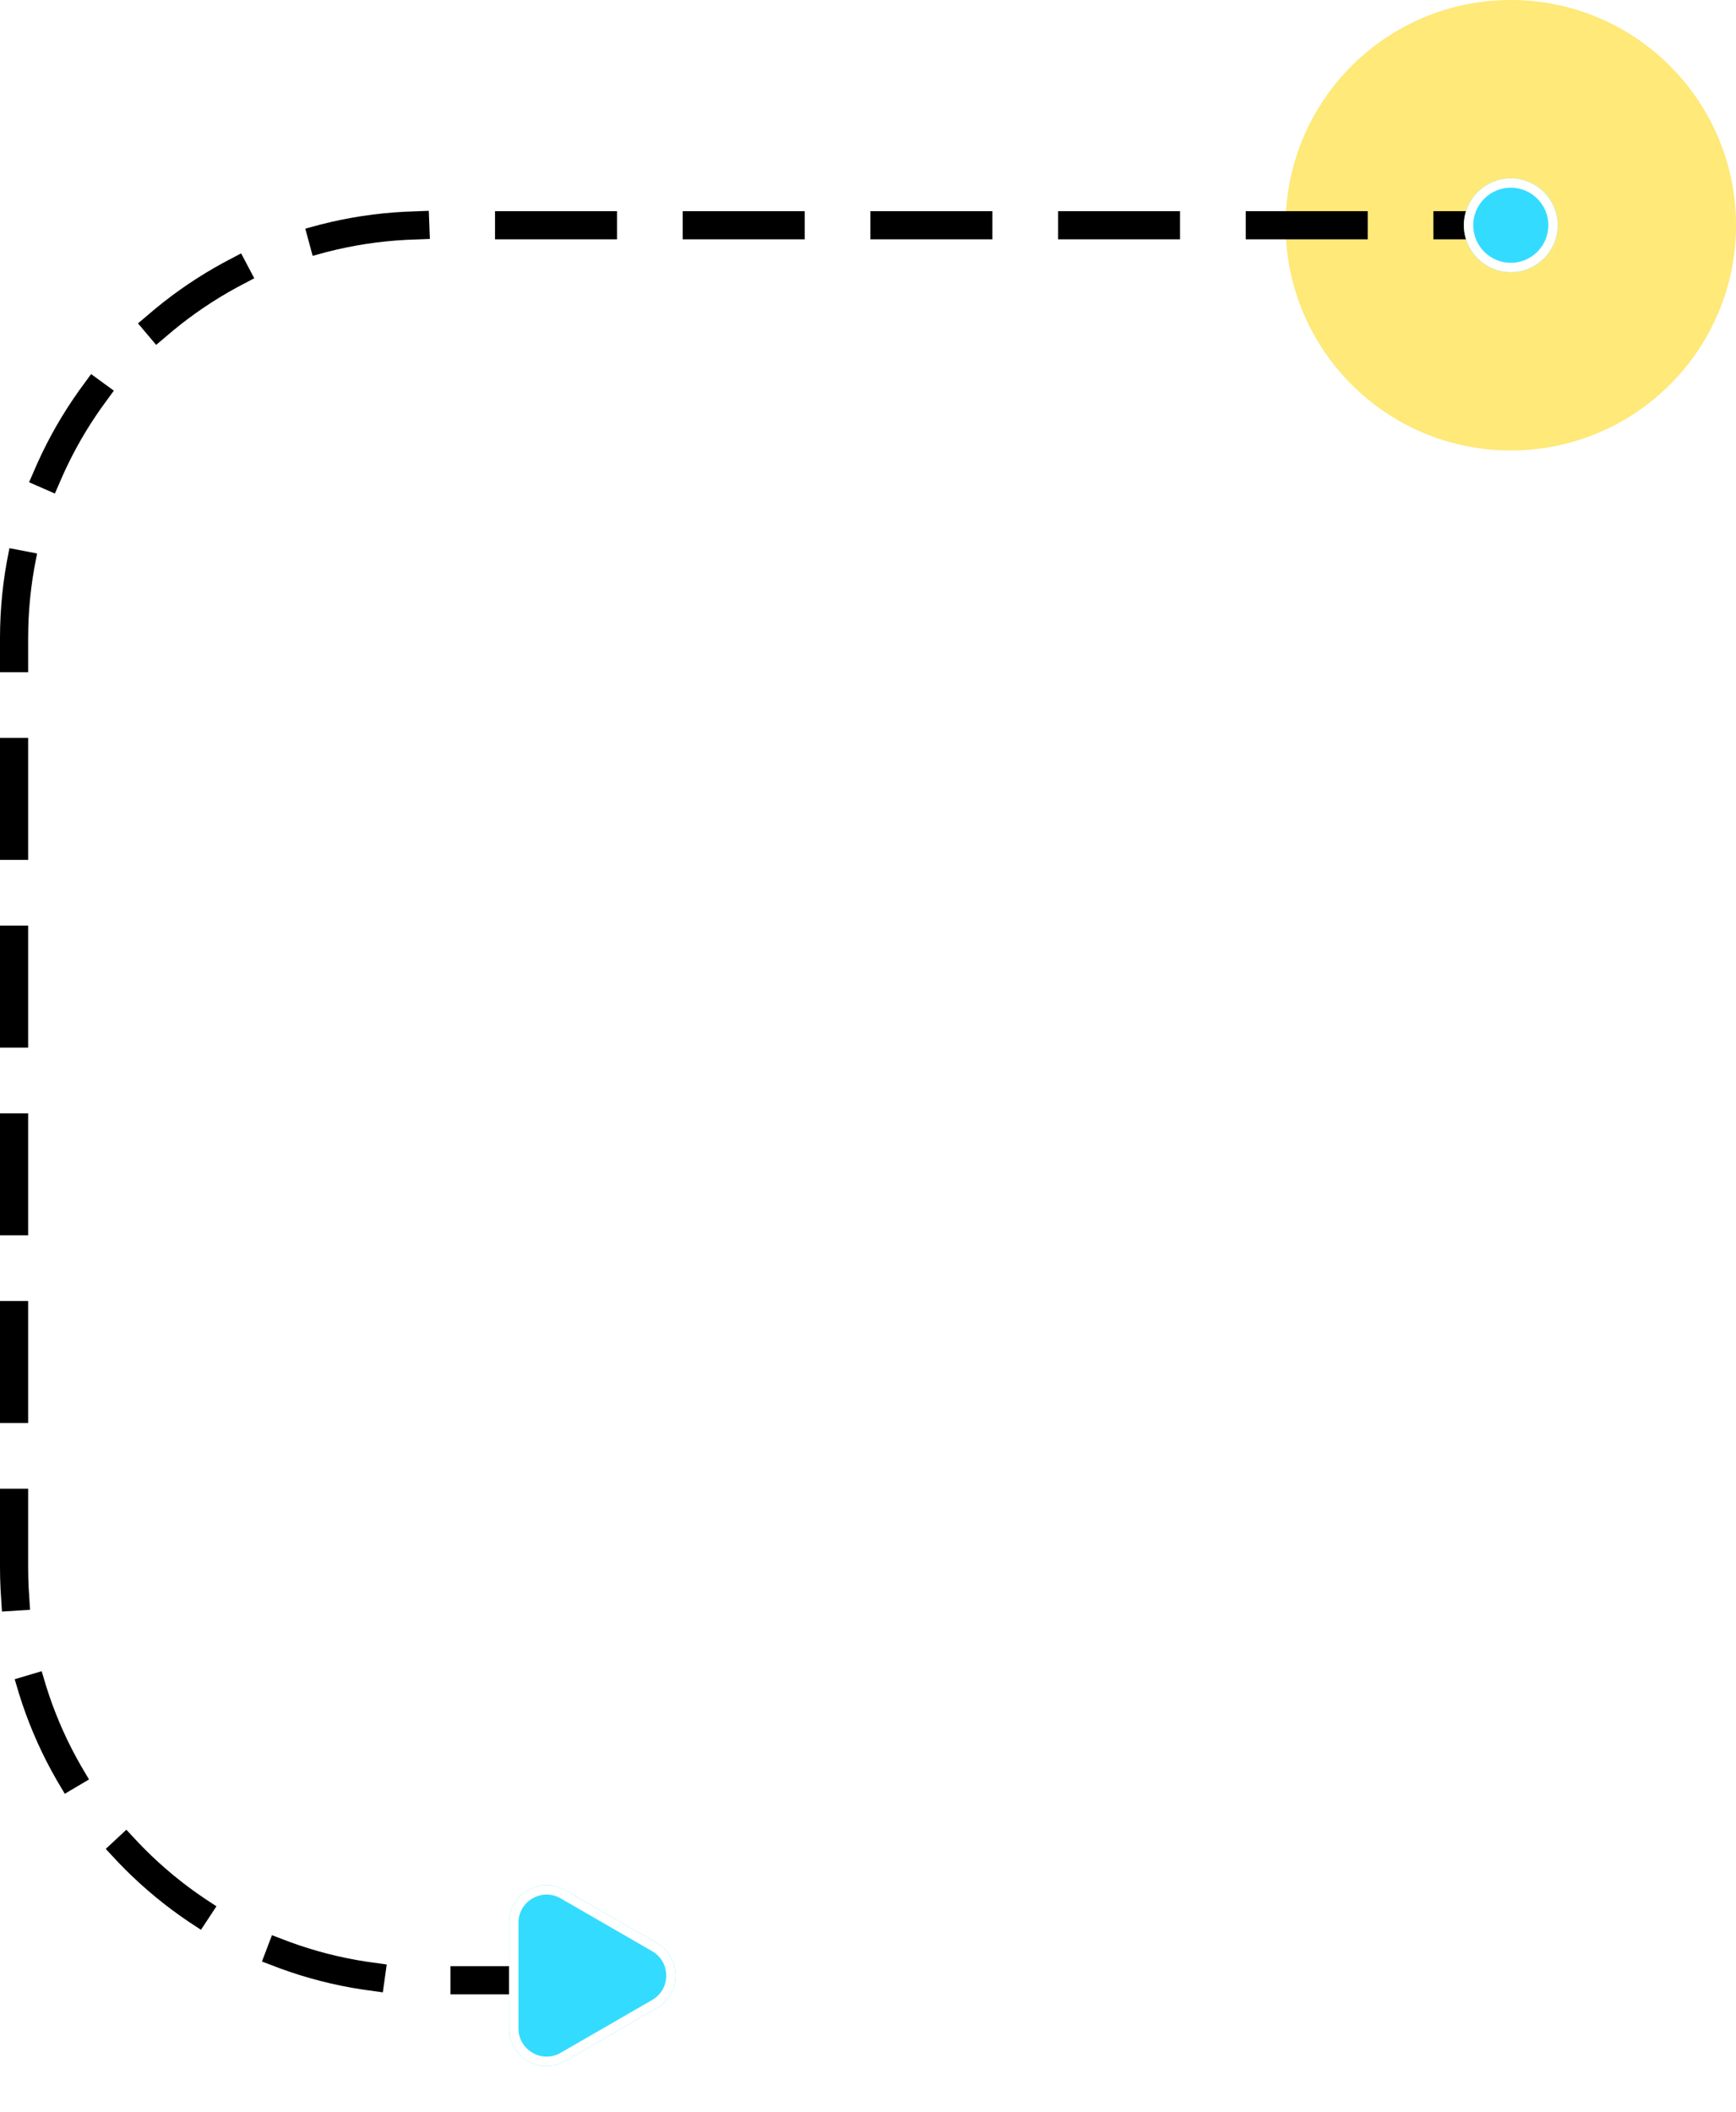 <svg width="185" height="225" viewBox="0 0 185 225" fill="none" xmlns="http://www.w3.org/2000/svg">
<circle cx="161" cy="24" r="24" fill="#FEE979"/>
<path d="M59.5 211H45.5C21.2 211 1.5 191.301 1.5 167V68C1.5 43.7 21.2 24 45.5 24H158" stroke="black" stroke-width="3" stroke-linecap="square" stroke-dasharray="10 10"/>
<g filter="url(#filter0_d_450_4)">
<circle cx="161" cy="24" r="5" fill="#33DCFF"/>
<circle cx="161" cy="24" r="4.5" stroke="white"/>
</g>
<g filter="url(#filter1_d_450_4)">
<path d="M70 207.036C72.667 208.576 72.667 212.425 70 213.964L60.25 219.593C57.583 221.133 54.25 219.208 54.25 216.129L54.25 204.871C54.25 201.792 57.583 199.867 60.25 201.407L70 207.036Z" fill="#33DCFF"/>
<path d="M69.75 207.469C72.083 208.816 72.083 212.184 69.75 213.531L60 219.16C57.667 220.507 54.75 218.823 54.75 216.129L54.75 204.871C54.75 202.177 57.667 200.493 60 201.84L69.75 207.469Z" stroke="white"/>
</g>
<defs>
<filter id="filter0_d_450_4" x="153" y="16" width="16" height="16" filterUnits="userSpaceOnUse" color-interpolation-filters="sRGB">
<feFlood flood-opacity="0" result="BackgroundImageFix"/>
<feColorMatrix in="SourceAlpha" type="matrix" values="0 0 0 0 0 0 0 0 0 0 0 0 0 0 0 0 0 0 127 0" result="hardAlpha"/>
<feOffset/>
<feGaussianBlur stdDeviation="1.5"/>
<feComposite in2="hardAlpha" operator="out"/>
<feColorMatrix type="matrix" values="0 0 0 0 0 0 0 0 0 0 0 0 0 0 0 0 0 0 0.54 0"/>
<feBlend mode="normal" in2="BackgroundImageFix" result="effect1_dropShadow_450_4"/>
<feBlend mode="normal" in="SourceGraphic" in2="effect1_dropShadow_450_4" result="shape"/>
</filter>
<filter id="filter1_d_450_4" x="51.25" y="197.865" width="23.75" height="25.27" filterUnits="userSpaceOnUse" color-interpolation-filters="sRGB">
<feFlood flood-opacity="0" result="BackgroundImageFix"/>
<feColorMatrix in="SourceAlpha" type="matrix" values="0 0 0 0 0 0 0 0 0 0 0 0 0 0 0 0 0 0 127 0" result="hardAlpha"/>
<feOffset/>
<feGaussianBlur stdDeviation="1.5"/>
<feComposite in2="hardAlpha" operator="out"/>
<feColorMatrix type="matrix" values="0 0 0 0 0 0 0 0 0 0 0 0 0 0 0 0 0 0 0.54 0"/>
<feBlend mode="normal" in2="BackgroundImageFix" result="effect1_dropShadow_450_4"/>
<feBlend mode="normal" in="SourceGraphic" in2="effect1_dropShadow_450_4" result="shape"/>
</filter>
</defs>
</svg>
